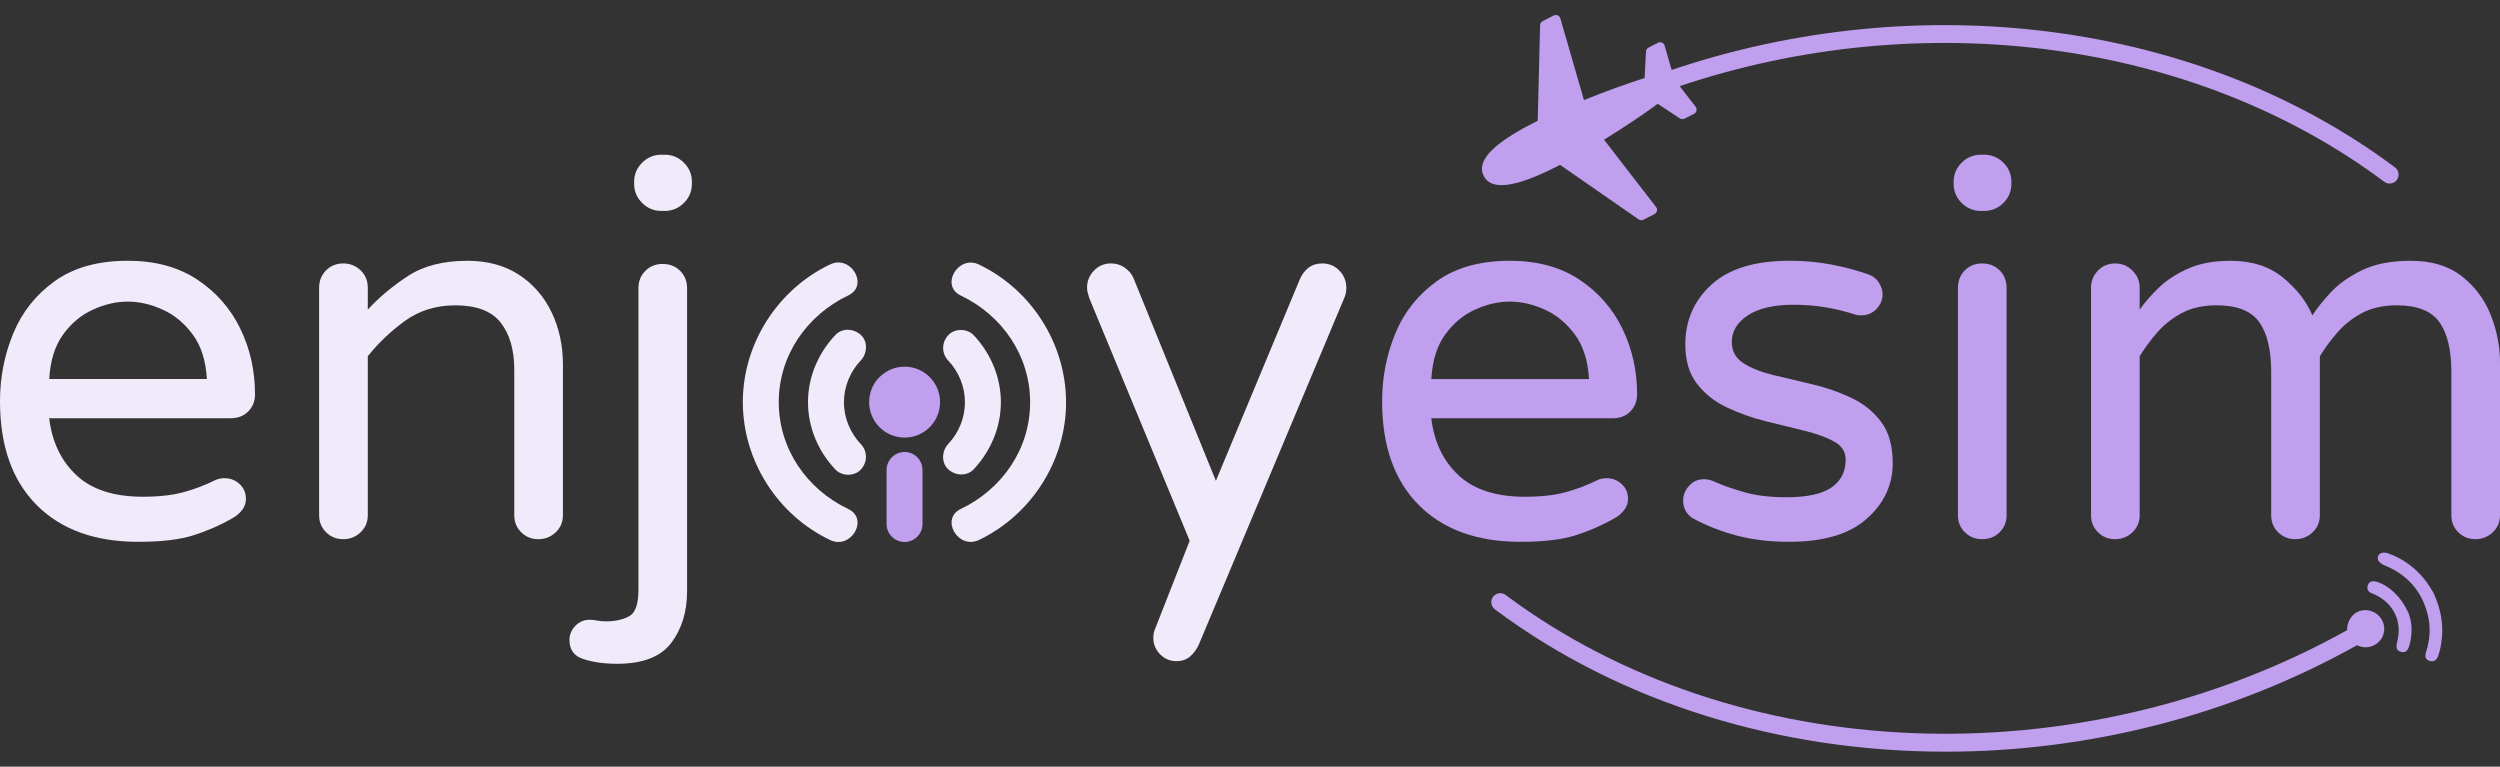 <svg width="150" height="46" viewBox="0 0 150 46" fill="none" xmlns="http://www.w3.org/2000/svg">
<rect x="0" y="0" width="150" height="46" fill="#333333" stroke="none"/>
<g clip-path="url(#clip0_475_16191)">
<path d="M8.308 32.51C5.699 32.51 3.662 31.773 2.197 30.299C0.732 28.824 0 26.751 0 24.078C0 22.636 0.267 21.273 0.802 19.989C1.336 18.706 2.17 17.662 3.304 16.855C4.437 16.049 5.891 15.646 7.666 15.646C9.313 15.646 10.702 16.023 11.836 16.775C12.97 17.528 13.83 18.509 14.418 19.718C15.006 20.927 15.301 22.243 15.301 23.663C15.301 24.066 15.167 24.406 14.899 24.681C14.632 24.957 14.273 25.095 13.825 25.095H2.951C3.122 26.516 3.667 27.656 4.588 28.515C5.507 29.375 6.833 29.804 8.565 29.804C9.528 29.804 10.34 29.713 11.003 29.534C11.666 29.354 12.297 29.115 12.896 28.817C13.067 28.733 13.259 28.69 13.473 28.69C13.815 28.69 14.115 28.807 14.372 29.04C14.628 29.274 14.756 29.571 14.756 29.931C14.756 30.185 14.676 30.414 14.516 30.615C14.355 30.817 14.158 30.981 13.922 31.108C13.217 31.511 12.452 31.845 11.629 32.111C10.806 32.375 9.699 32.508 8.309 32.508L8.308 32.51ZM2.951 22.741H12.414C12.35 21.639 12.066 20.748 11.564 20.069C11.062 19.39 10.458 18.892 9.752 18.574C9.046 18.255 8.352 18.096 7.667 18.096C6.983 18.096 6.288 18.255 5.583 18.574C4.877 18.892 4.278 19.39 3.787 20.069C3.294 20.748 3.017 21.639 2.953 22.741H2.951Z" fill="#F1EAFB"/>
<path d="M20.592 32.35C20.185 32.35 19.843 32.212 19.566 31.937C19.288 31.661 19.148 31.322 19.148 30.919V17.27C19.148 16.845 19.288 16.496 19.566 16.219C19.843 15.944 20.186 15.806 20.592 15.806C20.998 15.806 21.346 15.944 21.634 16.219C21.923 16.495 22.068 16.845 22.068 17.27V18.574C22.752 17.832 23.559 17.159 24.49 16.553C25.42 15.949 26.602 15.647 28.034 15.647C29.253 15.647 30.29 15.928 31.145 16.49C32.001 17.052 32.653 17.806 33.102 18.749C33.551 19.693 33.776 20.738 33.776 21.884V30.919C33.776 31.322 33.631 31.662 33.343 31.938C33.054 32.214 32.706 32.351 32.3 32.351C31.894 32.351 31.551 32.213 31.274 31.938C30.996 31.662 30.857 31.323 30.857 30.919V22.202C30.857 20.992 30.584 20.044 30.039 19.354C29.494 18.665 28.59 18.32 27.328 18.32C26.173 18.32 25.168 18.628 24.313 19.242C23.458 19.858 22.71 20.569 22.068 21.374V30.919C22.068 31.322 21.923 31.662 21.634 31.938C21.346 32.214 20.998 32.351 20.592 32.351L20.592 32.35Z" fill="#F1EAFB"/>
<path d="M37.023 39.827C36.253 39.827 35.579 39.732 35.002 39.541C34.446 39.37 34.168 38.989 34.168 38.395C34.168 38.077 34.285 37.796 34.52 37.552C34.756 37.308 35.045 37.186 35.386 37.186C35.536 37.186 35.685 37.202 35.835 37.234C35.985 37.266 36.156 37.282 36.349 37.282C36.904 37.282 37.369 37.181 37.744 36.979C38.118 36.778 38.306 36.253 38.306 35.405V17.301C38.306 16.876 38.444 16.527 38.723 16.25C39 15.975 39.343 15.837 39.749 15.837C40.177 15.837 40.529 15.976 40.807 16.25C41.085 16.526 41.225 16.876 41.225 17.301V35.468C41.225 36.697 40.909 37.732 40.278 38.57C39.648 39.408 38.562 39.827 37.023 39.827ZM39.684 12.656C39.235 12.656 38.851 12.497 38.53 12.178C38.209 11.86 38.049 11.478 38.049 11.033V10.906C38.049 10.461 38.209 10.079 38.53 9.76C38.851 9.442 39.236 9.283 39.684 9.283H39.877C40.326 9.283 40.711 9.442 41.032 9.76C41.353 10.079 41.513 10.461 41.513 10.906V11.033C41.513 11.478 41.353 11.86 41.032 12.178C40.712 12.497 40.326 12.656 39.877 12.656H39.684Z" fill="#F1EAFB"/>
<path d="M70.58 39.668C70.195 39.668 69.868 39.529 69.602 39.254C69.334 38.979 69.2 38.65 69.2 38.268C69.2 38.077 69.232 37.907 69.296 37.759L71.381 32.446L65.351 17.873C65.329 17.788 65.303 17.693 65.271 17.587C65.239 17.481 65.223 17.375 65.223 17.269C65.223 16.866 65.362 16.521 65.64 16.234C65.917 15.948 66.26 15.805 66.666 15.805C66.965 15.805 67.238 15.89 67.484 16.059C67.729 16.23 67.906 16.442 68.013 16.696L72.953 28.85L77.989 16.76C78.117 16.463 78.294 16.23 78.518 16.059C78.743 15.89 79.016 15.805 79.336 15.805C79.742 15.805 80.084 15.948 80.362 16.234C80.64 16.521 80.78 16.866 80.78 17.269C80.78 17.46 80.748 17.64 80.684 17.81L71.927 38.681C71.799 38.957 71.627 39.191 71.414 39.382C71.2 39.573 70.921 39.668 70.58 39.668Z" fill="#F1EAFB"/>
<path d="M91.234 32.51C88.625 32.51 86.588 31.773 85.123 30.299C83.658 28.825 82.926 26.751 82.926 24.079C82.926 22.637 83.193 21.274 83.728 19.99C84.261 18.707 85.096 17.663 86.23 16.856C87.363 16.05 88.817 15.646 90.592 15.646C92.238 15.646 93.628 16.024 94.762 16.776C95.895 17.529 96.755 18.51 97.344 19.719C97.932 20.928 98.226 22.244 98.226 23.664C98.226 24.067 98.093 24.407 97.825 24.683C97.557 24.958 97.199 25.096 96.751 25.096H85.877C86.048 26.517 86.593 27.657 87.513 28.516C88.433 29.375 89.759 29.805 91.491 29.805C92.453 29.805 93.266 29.714 93.929 29.535C94.592 29.355 95.222 29.116 95.822 28.818C95.993 28.734 96.185 28.691 96.399 28.691C96.741 28.691 97.041 28.808 97.297 29.041C97.554 29.275 97.682 29.572 97.682 29.932C97.682 30.186 97.602 30.415 97.441 30.616C97.281 30.817 97.083 30.982 96.848 31.109C96.142 31.512 95.377 31.846 94.555 32.112C93.731 32.376 92.624 32.509 91.235 32.509L91.234 32.51ZM85.878 22.742H95.341C95.277 21.639 94.993 20.748 94.491 20.069C93.988 19.391 93.385 18.892 92.679 18.574C91.973 18.256 91.278 18.096 90.594 18.096C89.91 18.096 89.214 18.256 88.509 18.574C87.803 18.892 87.205 19.391 86.713 20.069C86.221 20.748 85.943 21.639 85.879 22.742H85.878Z" fill="#BF9FEE"/>
<path d="M107.372 32.509C106.196 32.509 105.131 32.382 104.18 32.127C103.228 31.873 102.346 31.523 101.533 31.077C101.17 30.823 100.988 30.473 100.988 30.027C100.988 29.709 101.106 29.418 101.342 29.151C101.577 28.886 101.876 28.753 102.24 28.753C102.433 28.753 102.625 28.796 102.817 28.88C103.394 29.134 104.031 29.358 104.726 29.549C105.421 29.74 106.238 29.835 107.18 29.835C108.42 29.835 109.324 29.639 109.891 29.246C110.458 28.854 110.74 28.298 110.74 27.576C110.74 27.11 110.51 26.748 110.051 26.494C109.591 26.24 108.992 26.023 108.254 25.842C107.517 25.662 106.741 25.471 105.929 25.27C105.116 25.068 104.342 24.792 103.604 24.442C102.866 24.092 102.267 23.615 101.808 23.011C101.348 22.406 101.118 21.626 101.118 20.672C101.118 19.23 101.641 18.031 102.689 17.076C103.736 16.122 105.298 15.645 107.373 15.645C108.25 15.645 109.078 15.719 109.859 15.868C110.639 16.016 111.361 16.207 112.024 16.44C112.323 16.525 112.553 16.689 112.714 16.933C112.875 17.177 112.955 17.416 112.955 17.649C112.955 17.989 112.832 18.286 112.586 18.54C112.34 18.794 112.035 18.922 111.672 18.922C111.586 18.922 111.511 18.917 111.447 18.906C111.383 18.895 111.319 18.88 111.254 18.858C110.741 18.689 110.18 18.551 109.57 18.445C108.961 18.338 108.303 18.286 107.597 18.286C106.422 18.286 105.513 18.497 104.871 18.922C104.229 19.346 103.908 19.876 103.908 20.513C103.908 21.064 104.138 21.489 104.598 21.785C105.058 22.083 105.657 22.322 106.394 22.501C107.132 22.682 107.912 22.868 108.736 23.058C109.559 23.249 110.339 23.519 111.077 23.869C111.815 24.219 112.414 24.702 112.873 25.317C113.333 25.932 113.563 26.76 113.563 27.799C113.563 29.093 113.044 30.201 112.007 31.123C110.97 32.046 109.426 32.507 107.373 32.507L107.372 32.509Z" fill="#BF9FEE"/>
<path d="M118.855 12.656C118.406 12.656 118.021 12.497 117.7 12.178C117.379 11.86 117.219 11.478 117.219 11.033V10.906C117.219 10.461 117.379 10.079 117.7 9.76C118.021 9.442 118.406 9.283 118.855 9.283H119.048C119.497 9.283 119.881 9.442 120.203 9.76C120.523 10.079 120.684 10.461 120.684 10.906V11.033C120.684 11.478 120.523 11.86 120.203 12.178C119.882 12.497 119.497 12.656 119.048 12.656H118.855ZM118.92 32.35C118.513 32.35 118.171 32.212 117.893 31.937C117.615 31.661 117.476 31.322 117.476 30.919V17.27C117.476 16.845 117.615 16.496 117.893 16.219C118.171 15.944 118.514 15.806 118.92 15.806C119.347 15.806 119.7 15.944 119.978 16.219C120.256 16.495 120.395 16.845 120.395 17.27V30.919C120.395 31.322 120.256 31.661 119.978 31.937C119.7 32.213 119.347 32.35 118.92 32.35Z" fill="#BF9FEE"/>
<path d="M126.905 32.35C126.498 32.35 126.156 32.212 125.878 31.937C125.6 31.661 125.461 31.322 125.461 30.919V17.27C125.461 16.867 125.6 16.522 125.878 16.235C126.156 15.949 126.499 15.806 126.905 15.806C127.311 15.806 127.658 15.949 127.947 16.235C128.236 16.521 128.38 16.867 128.38 17.27V18.574C128.679 18.15 129.059 17.715 129.519 17.27C129.979 16.824 130.562 16.442 131.267 16.124C131.973 15.806 132.828 15.647 133.833 15.647C135.116 15.647 136.169 15.987 136.993 16.665C137.816 17.345 138.399 18.097 138.742 18.924C138.998 18.521 139.362 18.065 139.832 17.556C140.302 17.047 140.928 16.601 141.709 16.219C142.489 15.837 143.467 15.647 144.644 15.647C145.905 15.647 146.932 15.96 147.723 16.585C148.514 17.211 149.092 17.991 149.455 18.924C149.819 19.858 150.001 20.801 150.001 21.756V30.919C150.001 31.322 149.856 31.661 149.567 31.937C149.279 32.213 148.931 32.35 148.525 32.35C148.119 32.35 147.776 32.212 147.498 31.937C147.22 31.661 147.081 31.322 147.081 30.919V22.328C147.081 20.991 146.841 19.99 146.359 19.322C145.878 18.653 145.028 18.319 143.809 18.319C142.996 18.319 142.302 18.474 141.725 18.78C141.148 19.088 140.655 19.476 140.249 19.942C139.842 20.409 139.49 20.886 139.191 21.374V30.919C139.191 31.322 139.047 31.661 138.757 31.937C138.469 32.213 138.121 32.35 137.715 32.35C137.309 32.35 136.966 32.212 136.689 31.937C136.411 31.661 136.271 31.322 136.271 30.919V22.328C136.271 20.991 136.031 19.99 135.55 19.322C135.068 18.653 134.219 18.319 133 18.319C132.187 18.319 131.492 18.474 130.915 18.78C130.338 19.088 129.845 19.476 129.439 19.942C129.032 20.409 128.68 20.886 128.381 21.374V30.919C128.381 31.322 128.236 31.661 127.948 31.937C127.659 32.213 127.311 32.35 126.905 32.35H126.905Z" fill="#BF9FEE"/>
<path d="M145.993 35.538C145.91 35.409 145.777 35.179 145.622 34.964C145.043 34.147 144.224 33.529 143.279 33.197C142.896 33.059 142.579 33.269 142.685 33.593C142.73 33.732 142.924 33.86 143.076 33.924C144.423 34.474 145.295 35.44 145.657 36.851C145.855 37.614 145.802 38.377 145.563 39.127C145.49 39.358 145.509 39.561 145.767 39.65C146.026 39.739 146.199 39.606 146.29 39.361C146.322 39.272 146.35 39.182 146.373 39.09C146.673 37.903 146.561 36.752 145.992 35.538H145.993Z" fill="#BF9FEE"/>
<path d="M142.644 34.919C142.407 34.839 142.176 34.841 142.078 35.096C141.979 35.351 142.098 35.529 142.353 35.618C142.389 35.631 142.426 35.648 142.463 35.663C143.606 36.174 144.154 37.301 143.831 38.507C143.758 38.785 143.748 39.034 144.067 39.114C144.386 39.194 144.505 38.951 144.575 38.686C144.769 37.94 144.717 37.216 144.47 36.699C144.05 35.793 143.347 35.151 142.644 34.919Z" fill="#BF9FEE"/>
<path d="M141.424 36.725C141.04 36.925 140.811 37.378 140.83 37.809C124.702 46.797 104.129 45.992 90.338 35.697C90.099 35.519 89.762 35.568 89.583 35.806C89.406 36.045 89.455 36.382 89.693 36.561C97.298 42.238 106.909 45.101 116.738 45.101C125.188 45.101 133.796 42.979 141.423 38.712C141.734 38.87 142.114 38.884 142.447 38.711C142.458 38.706 142.468 38.701 142.479 38.695C143.01 38.41 143.209 37.749 142.925 37.218C142.642 36.673 141.977 36.454 141.426 36.724L141.424 36.725Z" fill="#BF9FEE"/>
<path fill-rule="evenodd" clip-rule="evenodd" d="M143.702 10.043C131.849 1.195 115.119 -0.814 100.299 4.198L99.879 2.737C99.835 2.588 99.677 2.502 99.526 2.547C99.509 2.553 99.493 2.559 99.478 2.567L98.915 2.852C98.81 2.905 98.752 3.014 98.757 3.122L98.677 4.681C98.142 4.85 97.536 5.057 96.896 5.29C96.296 5.509 95.666 5.751 95.039 6.007L93.621 1.102C93.577 0.952 93.42 0.866 93.268 0.912C93.251 0.917 93.235 0.924 93.219 0.932L92.562 1.266C92.461 1.317 92.404 1.418 92.405 1.524L92.263 7.247L92.229 7.265C92.087 7.335 92.054 7.352 92.04 7.359C90.397 8.193 89.599 8.84 89.231 9.328H89.23C88.791 9.911 88.901 10.316 89.021 10.554C89.141 10.792 89.404 11.12 90.134 11.11C90.14 11.11 90.146 11.108 90.152 11.108C90.765 11.095 91.756 10.831 93.382 10.006C93.395 9.999 93.429 9.982 93.57 9.909L93.604 9.892L98.315 13.162C98.404 13.224 98.516 13.228 98.608 13.182L99.266 12.848C99.407 12.776 99.464 12.605 99.394 12.466C99.383 12.444 99.367 12.423 99.352 12.406L96.243 8.382C96.821 8.026 97.388 7.661 97.919 7.307C98.486 6.93 99.012 6.562 99.462 6.23L100.79 7.101C100.879 7.159 100.988 7.162 101.076 7.116V7.118L101.639 6.832C101.781 6.761 101.837 6.589 101.767 6.45C101.757 6.429 101.741 6.409 101.726 6.391L100.781 5.168C115.236 0.322 131.519 2.293 143.056 10.906C143.152 10.978 143.266 11.013 143.378 11.013C143.542 11.013 143.705 10.939 143.81 10.796C143.988 10.557 143.939 10.22 143.701 10.042L143.702 10.043Z" fill="#BF9FEE"/>
<path d="M54.276 26.255C55.452 26.255 56.404 25.303 56.404 24.127C56.404 22.952 55.452 22 54.276 22C53.101 22 52.148 22.952 52.148 24.127C52.148 25.303 53.101 26.255 54.276 26.255Z" fill="#BF9FEE"/>
<path d="M58.735 32.399C61.885 30.893 63.968 27.635 63.964 24.135C63.959 20.633 61.892 17.38 58.735 15.871C57.489 15.275 56.395 17.133 57.647 17.732C60.139 18.923 61.805 21.339 61.808 24.135C61.81 26.929 60.135 29.349 57.647 30.538C56.396 31.136 57.488 32.994 58.735 32.399Z" fill="#F1EAFB"/>
<path d="M49.812 15.863C46.654 17.365 44.566 20.628 44.57 24.134C44.574 27.641 46.649 30.899 49.812 32.404C51.058 32.996 52.153 31.139 50.9 30.543C48.401 29.354 46.729 26.935 46.725 24.134C46.723 21.333 48.405 18.911 50.9 17.724C52.151 17.129 51.059 15.27 49.812 15.863Z" fill="#F1EAFB"/>
<path d="M58.42 28.158C59.446 27.067 60.052 25.639 60.052 24.134C60.052 22.629 59.446 21.2 58.42 20.111C58.033 19.699 57.282 19.691 56.896 20.111C56.491 20.552 56.482 21.196 56.896 21.635C57.521 22.298 57.897 23.195 57.897 24.135C57.897 25.075 57.521 25.971 56.896 26.634C56.509 27.045 56.458 27.756 56.896 28.159C57.315 28.544 58.007 28.597 58.42 28.159V28.158Z" fill="#F1EAFB"/>
<path d="M50.126 20.096C49.091 21.187 48.48 22.623 48.48 24.135C48.48 25.646 49.091 27.083 50.126 28.173C50.516 28.583 51.264 28.594 51.651 28.173C52.054 27.733 52.066 27.086 51.651 26.649C51.018 25.982 50.636 25.083 50.636 24.135C50.636 23.187 51.018 22.287 51.651 21.621C52.039 21.211 52.087 20.498 51.651 20.096C51.23 19.71 50.541 19.66 50.126 20.096Z" fill="#F1EAFB"/>
<path d="M54.273 27.12H54.273C53.678 27.12 53.195 27.602 53.195 28.198V31.442C53.195 32.037 53.678 32.519 54.273 32.519H54.273C54.868 32.519 55.35 32.037 55.35 31.442V28.198C55.35 27.602 54.868 27.12 54.273 27.12Z" fill="#BF9FEE"/>
</g>
<defs>
<clipPath id="clip0_475_16191">
<rect width="150" height="44.202" fill="white" transform="translate(0 0.899)"/>
</clipPath>
</defs>
</svg>
